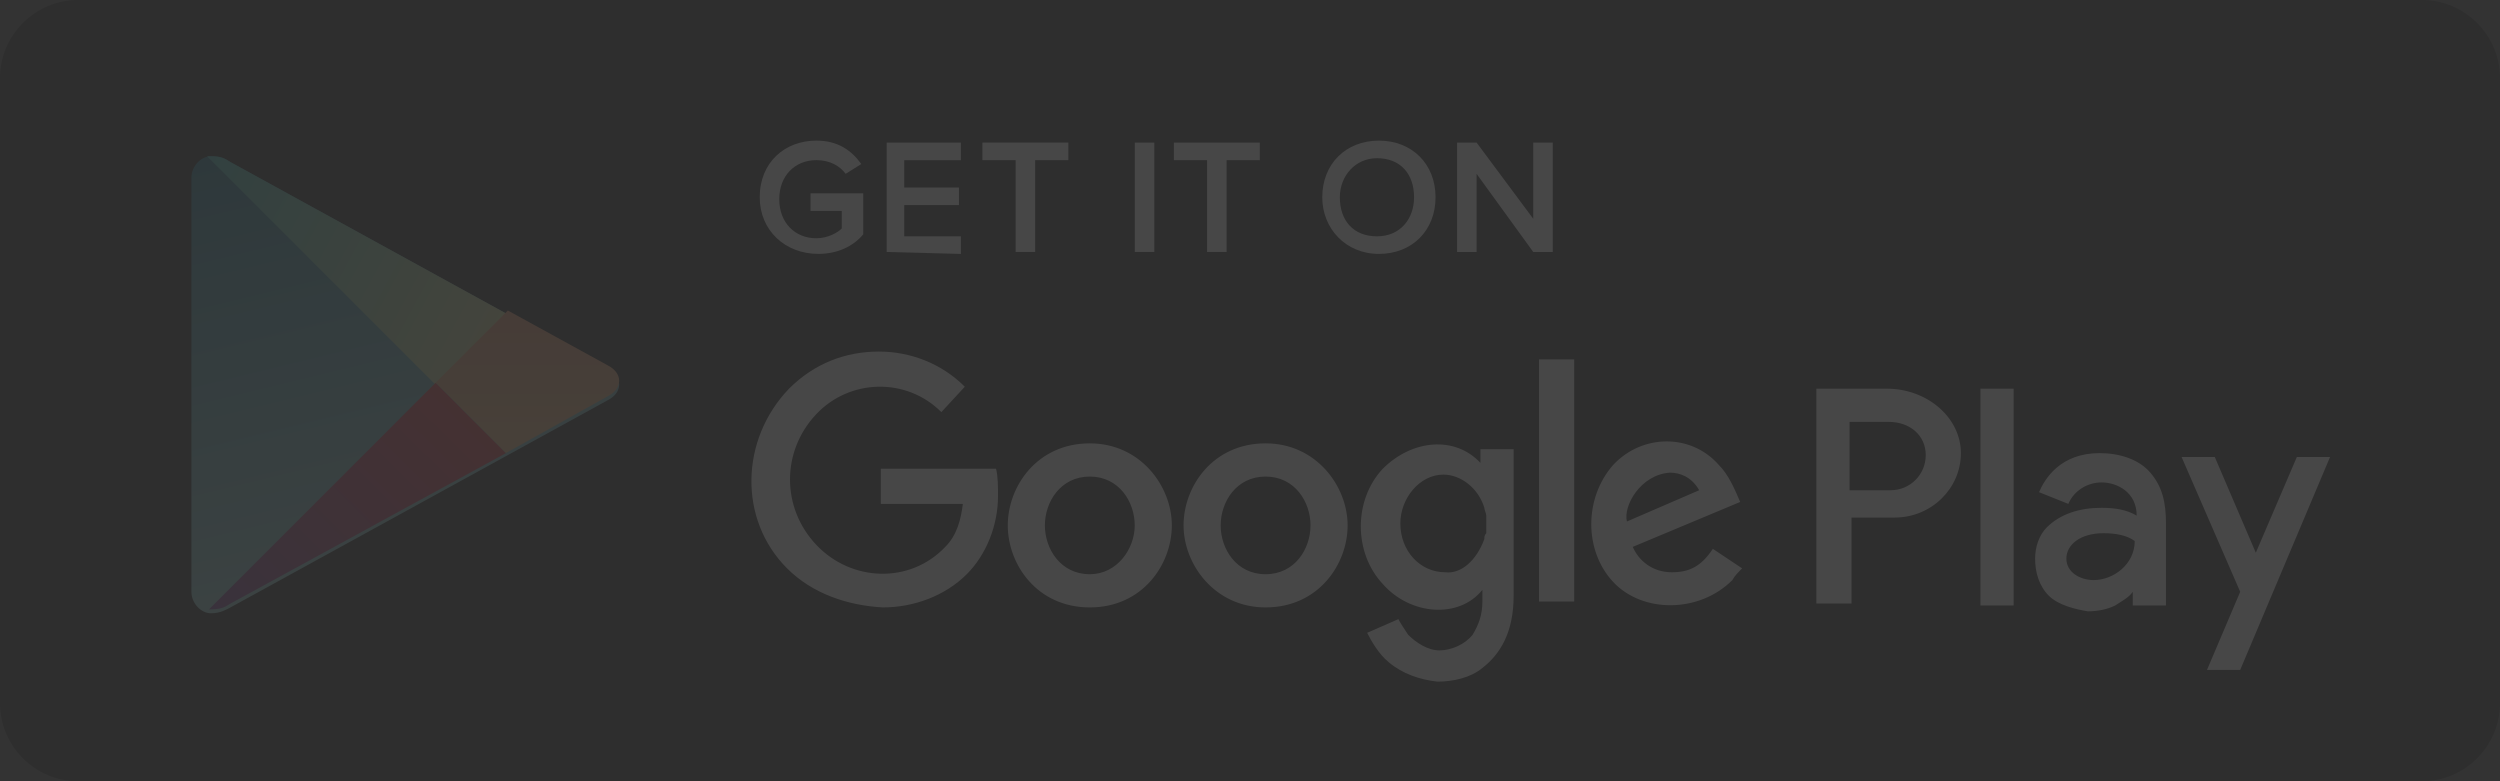<svg width="128" height="40" viewBox="0 0 128 40" fill="none" xmlns="http://www.w3.org/2000/svg">
<rect x="0" y="0" width="128" height="40" fill="#333333" stroke="none"/>
<g style="mix-blend-mode:luminosity" opacity="0.1">
<path d="M124 40H4C1.8 40 0 38.2 0 36V4C0 1.8 1.8 0 4 0H124C126.2 0 128 1.8 128 4V36C128 38.2 126.2 40 124 40Z" fill="black"/>
<path fill-rule="evenodd" clip-rule="evenodd" d="M9.8 19.6V9.1C9.8 8.5 10.3 8 10.8 8C11.3 8 11.5 8.1 11.8 8.3L31.1 18.9C31.5 19.1 31.7 19.4 31.7 19.7C31.7 20 31.5 20.3 31.1 20.5L11.8 31.1C11.6 31.2 11.3 31.4 10.8 31.4C10.3 31.4 9.8 30.9 9.8 30.3V19.6Z" fill="url(#paint0_linear)"/>
<path fill-rule="evenodd" clip-rule="evenodd" d="M22.302 19.7L10.602 8C10.702 8 10.702 8 10.802 8C11.302 8 11.502 8.1 11.802 8.3L26.002 16.1L22.302 19.7Z" fill="url(#paint1_linear)"/>
<path fill-rule="evenodd" clip-rule="evenodd" d="M25.901 23.198L22.301 19.598L26.001 15.898L31.101 18.698C31.501 18.898 31.701 19.198 31.701 19.498C31.701 19.798 31.501 20.098 31.101 20.298L25.901 23.198Z" fill="url(#paint2_linear)"/>
<path fill-rule="evenodd" clip-rule="evenodd" d="M10.699 31.202L22.299 19.602L25.899 23.202L11.799 30.902C11.499 31.102 11.299 31.202 10.699 31.202C10.799 31.202 10.799 31.202 10.699 31.202Z" fill="url(#paint3_linear)"/>
<path fill-rule="evenodd" clip-rule="evenodd" d="M71.098 33.9C70.598 33.5 70.198 32.8 69.998 32.4L71.598 31.7C71.698 31.9 71.898 32.2 72.098 32.5C72.498 32.9 73.098 33.3 73.698 33.3C74.298 33.3 74.998 33 75.398 32.5C75.698 32 75.898 31.5 75.898 30.8V30.2C74.698 31.7 72.198 31.5 70.798 29.9C69.298 28.3 69.298 25.6 70.798 24C72.298 22.5 74.498 22.3 75.798 23.7V23H77.498V30.5C77.498 32.4 76.798 33.5 75.898 34.2C75.298 34.7 74.398 34.9 73.598 34.9C72.698 34.8 71.798 34.5 71.098 33.9ZM112.998 34.3L114.698 30.3L111.698 23.4H113.398L115.498 28.3L117.598 23.4H119.298L114.698 34.3H112.998ZM104.898 30.5C104.398 30 104.198 29.3 104.198 28.6C104.198 28 104.398 27.4 104.798 27C105.498 26.3 106.498 26 107.598 26C108.298 26 108.898 26.1 109.398 26.4C109.398 25.2 108.398 24.7 107.598 24.7C106.898 24.7 106.198 25.1 105.898 25.8L104.398 25.2C104.698 24.5 105.498 23.2 107.498 23.2C108.498 23.2 109.498 23.5 110.098 24.2C110.698 24.9 110.898 25.7 110.898 26.8V31H109.198V30.3C108.998 30.6 108.598 30.8 108.298 31C107.898 31.2 107.398 31.3 106.898 31.3C106.298 31.2 105.398 31 104.898 30.5ZM51.598 26.9C51.598 24.9 53.098 22.7 55.798 22.7C58.398 22.7 59.998 24.9 59.998 26.9C59.998 28.9 58.498 31.1 55.798 31.1C53.098 31.1 51.598 28.9 51.598 26.9ZM60.598 26.9C60.598 24.9 62.098 22.7 64.798 22.7C67.398 22.7 68.998 24.9 68.998 26.9C68.998 28.9 67.498 31.1 64.798 31.1C62.198 31.1 60.598 28.9 60.598 26.9ZM40.298 29.1C37.798 26.6 37.898 22.5 40.398 19.9C41.698 18.6 43.298 18 44.998 18C46.598 18 48.198 18.6 49.398 19.8L48.198 21.1C46.398 19.3 43.498 19.4 41.798 21.2C39.998 23.1 39.998 26 41.798 27.9C43.598 29.8 46.598 29.9 48.398 28C48.998 27.4 49.198 26.6 49.298 25.8H45.098V24H50.998C51.098 24.4 51.098 24.9 51.098 25.4C51.098 26.9 50.498 28.4 49.498 29.4C48.398 30.5 46.798 31.1 45.198 31.1C43.398 31 41.598 30.4 40.298 29.1ZM82.598 29.8C81.098 28.2 81.098 25.5 82.598 23.8C84.098 22.2 86.598 22.2 87.998 23.8C88.498 24.3 88.798 25 89.098 25.7L83.598 28C83.898 28.7 84.598 29.3 85.598 29.3C86.498 29.3 87.098 29 87.698 28.1L89.198 29.1C88.998 29.3 88.798 29.5 88.698 29.7C86.998 31.4 84.098 31.4 82.598 29.8ZM92.998 31V19.9H96.598C98.698 19.9 100.398 21.4 100.398 23.2C100.398 25 98.898 26.5 96.998 26.5H94.798V30.9H92.998V31ZM101.398 31V19.9H103.098V31H101.398ZM78.798 30.8V18.4H80.598V30.8H78.798ZM109.298 27.7C108.898 27.4 108.298 27.3 107.698 27.3C106.498 27.3 105.798 27.9 105.798 28.6C105.798 29.3 106.498 29.7 107.198 29.7C108.198 29.7 109.298 28.9 109.298 27.7ZM58.098 26.9C58.098 25.7 57.298 24.4 55.798 24.4C54.298 24.4 53.498 25.7 53.498 26.9C53.498 28.1 54.298 29.4 55.798 29.4C57.198 29.4 58.098 28.1 58.098 26.9ZM67.098 26.9C67.098 25.7 66.298 24.4 64.798 24.4C63.298 24.4 62.498 25.7 62.498 26.9C62.498 28.1 63.298 29.4 64.798 29.4C66.298 29.4 67.098 28.1 67.098 26.9ZM75.998 27.6C75.998 27.5 75.998 27.4 76.098 27.3C76.098 27.2 76.098 27 76.098 26.9C76.098 26.8 76.098 26.6 76.098 26.5V26.4C76.098 26.3 75.998 26.1 75.998 26C75.698 25 74.798 24.3 73.898 24.3C72.698 24.3 71.698 25.5 71.698 26.8C71.698 28.2 72.698 29.3 73.998 29.3C74.798 29.4 75.598 28.7 75.998 27.6ZM83.298 26.7L86.998 25.1C86.598 24.4 85.998 24.2 85.498 24.2C83.998 24.3 83.098 25.9 83.298 26.7ZM98.598 23.3C98.598 22.3 97.798 21.6 96.698 21.6H94.698V25.1H96.798C97.798 25.1 98.598 24.3 98.598 23.3Z" fill="white"/>
<path fill-rule="evenodd" clip-rule="evenodd" d="M114.3 32.3H114.2V32.2H114.3H114.2V32.3H114.3Z" fill="white"/>
<path fill-rule="evenodd" clip-rule="evenodd" d="M114.5 32.3C114.5 32.2 114.5 32.2 114.5 32.3C114.4 32.2 114.4 32.2 114.5 32.3C114.4 32.3 114.4 32.3 114.5 32.3ZM114.5 32.2C114.5 32.3 114.5 32.3 114.5 32.2C114.5 32.3 114.4 32.3 114.5 32.2C114.4 32.2 114.5 32.2 114.5 32.2Z" fill="white"/>
<path fill-rule="evenodd" clip-rule="evenodd" d="M114.6 32.2H114.5H114.6V32.3V32.2Z" fill="white"/>
<path d="M38.898 10.099C38.898 8.299 40.198 7.199 41.798 7.199C42.898 7.199 43.598 7.699 44.098 8.399L43.298 8.899C42.998 8.499 42.498 8.199 41.798 8.199C40.698 8.199 39.898 8.999 39.898 10.199C39.898 11.399 40.698 12.199 41.798 12.199C42.398 12.199 42.898 11.899 43.098 11.699V10.799H41.498V9.899H44.198V11.999C43.698 12.599 42.898 12.999 41.898 12.999C40.198 12.999 38.898 11.799 38.898 10.099Z" fill="white"/>
<path d="M45.398 12.901V7.301H49.198V8.201H46.298V9.601H49.098V10.501H46.298V12.101H49.198V13.001L45.398 12.901Z" fill="white"/>
<path d="M52 12.9V8.2H50.3V7.3H54.7V8.2H53V12.9H52Z" fill="white"/>
<path d="M58.102 12.901V7.301H59.102V12.901H58.102Z" fill="white"/>
<path d="M61.802 12.901V8.201H60.102V7.301H64.502V8.201H62.802V12.901H61.802Z" fill="white"/>
<path d="M67.7 10.1C67.7 8.4 68.9 7.2 70.6 7.2C72.3 7.2 73.5 8.4 73.5 10.1C73.5 11.8 72.3 13 70.6 13C68.9 13 67.7 11.7 67.7 10.1ZM72.4 10.1C72.4 8.9 71.7 8.1 70.5 8.1C69.4 8.1 68.6 9 68.6 10.1C68.6 11.3 69.3 12.1 70.5 12.1C71.7 12.1 72.4 11.2 72.4 10.1Z" fill="white"/>
<path d="M78.502 12.901L75.602 8.901V12.901H74.602V7.301H75.602L78.502 11.201V7.301H79.502V12.901H78.502Z" fill="white"/>
</g>
<defs>
<linearGradient id="paint0_linear" x1="16.267" y1="6.574" x2="21.865" y2="29.564" gradientUnits="userSpaceOnUse">
<stop stop-color="#006884"/>
<stop offset="1" stop-color="#8AD1D0"/>
</linearGradient>
<linearGradient id="paint1_linear" x1="9.442" y1="9.844" x2="24.698" y2="18.091" gradientUnits="userSpaceOnUse">
<stop stop-color="#24BBB6"/>
<stop offset="1" stop-color="#DBE692"/>
</linearGradient>
<linearGradient id="paint2_linear" x1="26.995" y1="23.619" x2="26.995" y2="15.67" gradientUnits="userSpaceOnUse">
<stop stop-color="#FCC072"/>
<stop offset="1" stop-color="#F58A5B"/>
</linearGradient>
<linearGradient id="paint3_linear" x1="12.394" y1="33.271" x2="24.446" y2="21.006" gradientUnits="userSpaceOnUse">
<stop stop-color="#712B8F"/>
<stop offset="1" stop-color="#EA1D27"/>
</linearGradient>
</defs>
</svg>
